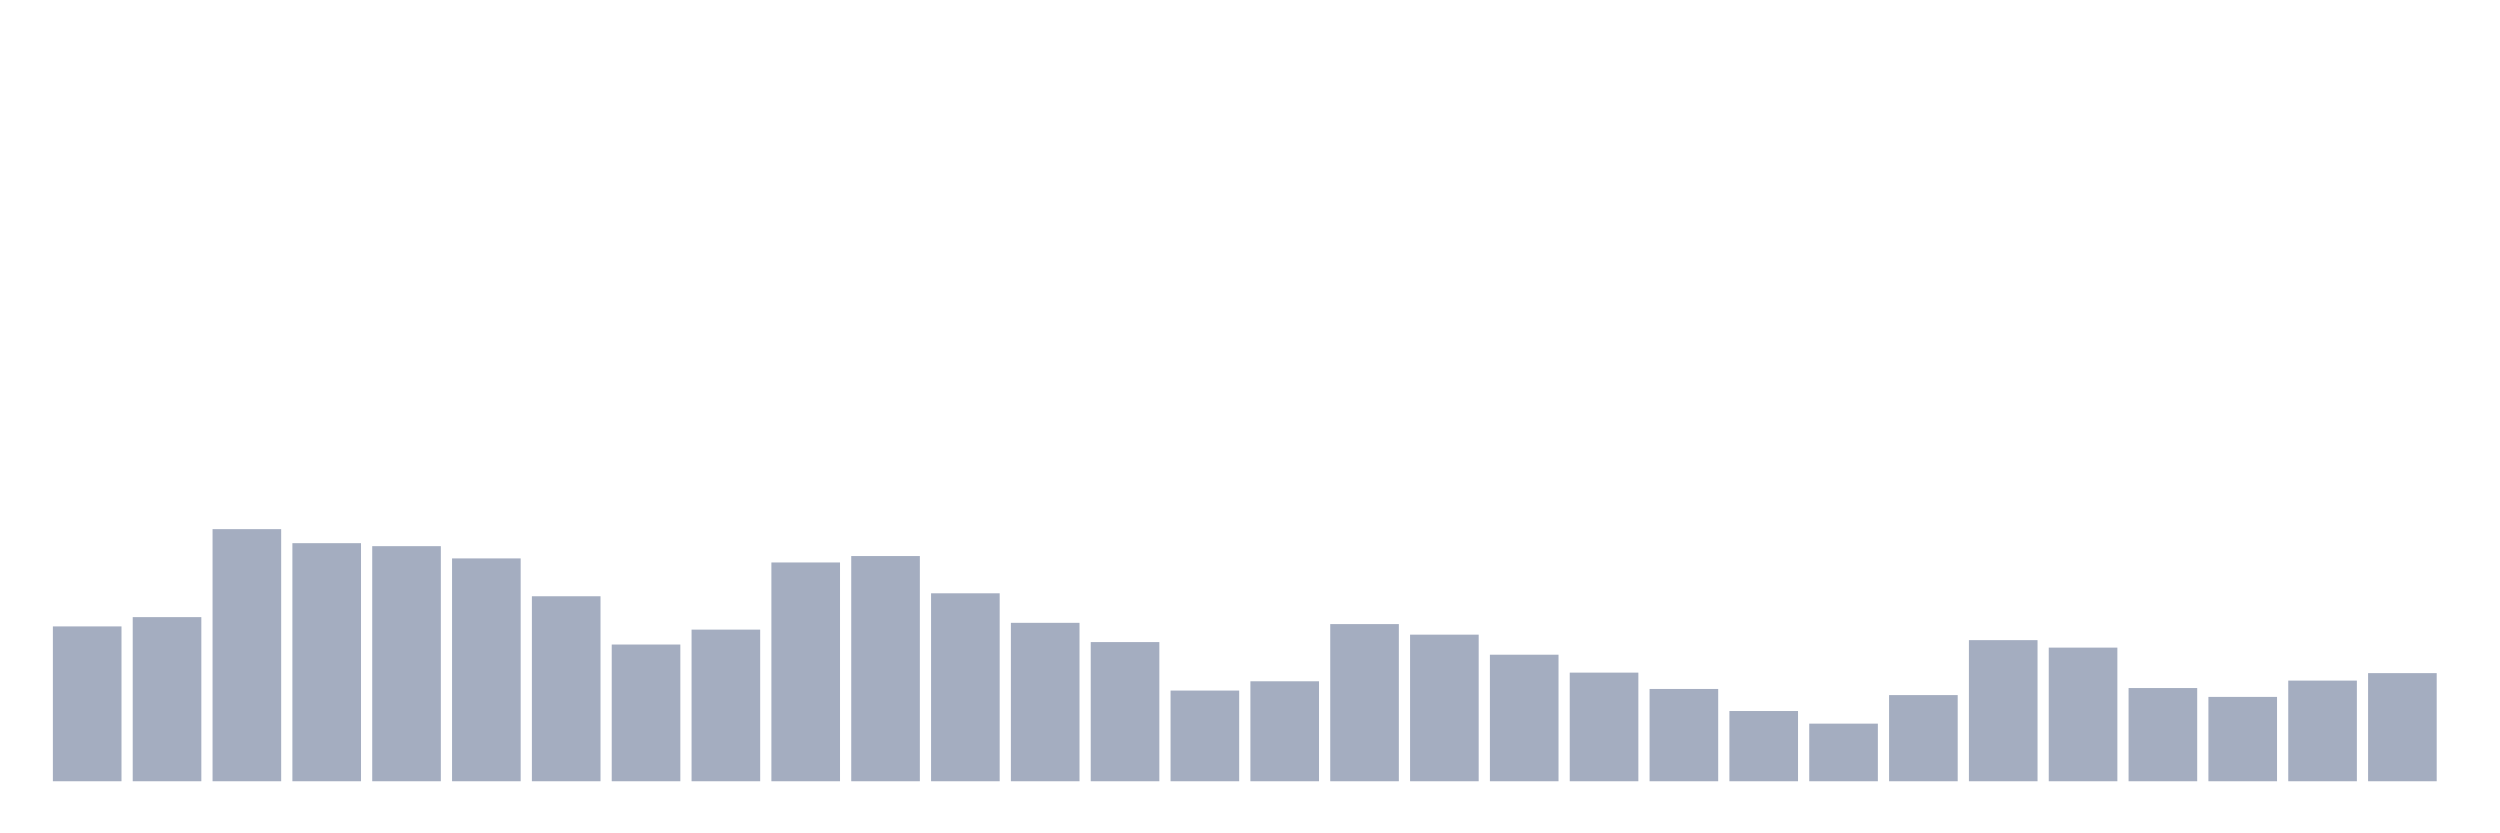 <svg xmlns="http://www.w3.org/2000/svg" viewBox="0 0 480 160"><g transform="translate(10,10)"><rect class="bar" x="0.153" width="13.175" y="110.271" height="29.729" fill="rgb(164,173,192)"></rect><rect class="bar" x="15.482" width="13.175" y="108.487" height="31.513" fill="rgb(164,173,192)"></rect><rect class="bar" x="30.81" width="13.175" y="91.595" height="48.405" fill="rgb(164,173,192)"></rect><rect class="bar" x="46.138" width="13.175" y="94.288" height="45.712" fill="rgb(164,173,192)"></rect><rect class="bar" x="61.466" width="13.175" y="94.863" height="45.137" fill="rgb(164,173,192)"></rect><rect class="bar" x="76.794" width="13.175" y="97.215" height="42.785" fill="rgb(164,173,192)"></rect><rect class="bar" x="92.123" width="13.175" y="104.481" height="35.519" fill="rgb(164,173,192)"></rect><rect class="bar" x="107.451" width="13.175" y="113.75" height="26.25" fill="rgb(164,173,192)"></rect><rect class="bar" x="122.779" width="13.175" y="110.887" height="29.113" fill="rgb(164,173,192)"></rect><rect class="bar" x="138.107" width="13.175" y="97.994" height="42.006" fill="rgb(164,173,192)"></rect><rect class="bar" x="153.436" width="13.175" y="96.761" height="43.239" fill="rgb(164,173,192)"></rect><rect class="bar" x="168.764" width="13.175" y="103.913" height="36.087" fill="rgb(164,173,192)"></rect><rect class="bar" x="184.092" width="13.175" y="109.582" height="30.418" fill="rgb(164,173,192)"></rect><rect class="bar" x="199.42" width="13.175" y="113.28" height="26.72" fill="rgb(164,173,192)"></rect><rect class="bar" x="214.748" width="13.175" y="122.589" height="17.411" fill="rgb(164,173,192)"></rect><rect class="bar" x="230.077" width="13.175" y="120.805" height="19.195" fill="rgb(164,173,192)"></rect><rect class="bar" x="245.405" width="13.175" y="109.825" height="30.175" fill="rgb(164,173,192)"></rect><rect class="bar" x="260.733" width="13.175" y="111.852" height="28.148" fill="rgb(164,173,192)"></rect><rect class="bar" x="276.061" width="13.175" y="115.704" height="24.296" fill="rgb(164,173,192)"></rect><rect class="bar" x="291.39" width="13.175" y="119.143" height="20.857" fill="rgb(164,173,192)"></rect><rect class="bar" x="306.718" width="13.175" y="122.281" height="17.719" fill="rgb(164,173,192)"></rect><rect class="bar" x="322.046" width="13.175" y="126.514" height="13.486" fill="rgb(164,173,192)"></rect><rect class="bar" x="337.374" width="13.175" y="128.939" height="11.061" fill="rgb(164,173,192)"></rect><rect class="bar" x="352.702" width="13.175" y="123.457" height="16.543" fill="rgb(164,173,192)"></rect><rect class="bar" x="368.031" width="13.175" y="112.907" height="27.093" fill="rgb(164,173,192)"></rect><rect class="bar" x="383.359" width="13.175" y="114.342" height="25.658" fill="rgb(164,173,192)"></rect><rect class="bar" x="398.687" width="13.175" y="122.103" height="17.897" fill="rgb(164,173,192)"></rect><rect class="bar" x="414.015" width="13.175" y="123.806" height="16.194" fill="rgb(164,173,192)"></rect><rect class="bar" x="429.344" width="13.175" y="120.675" height="19.325" fill="rgb(164,173,192)"></rect><rect class="bar" x="444.672" width="13.175" y="119.24" height="20.76" fill="rgb(164,173,192)"></rect></g></svg>